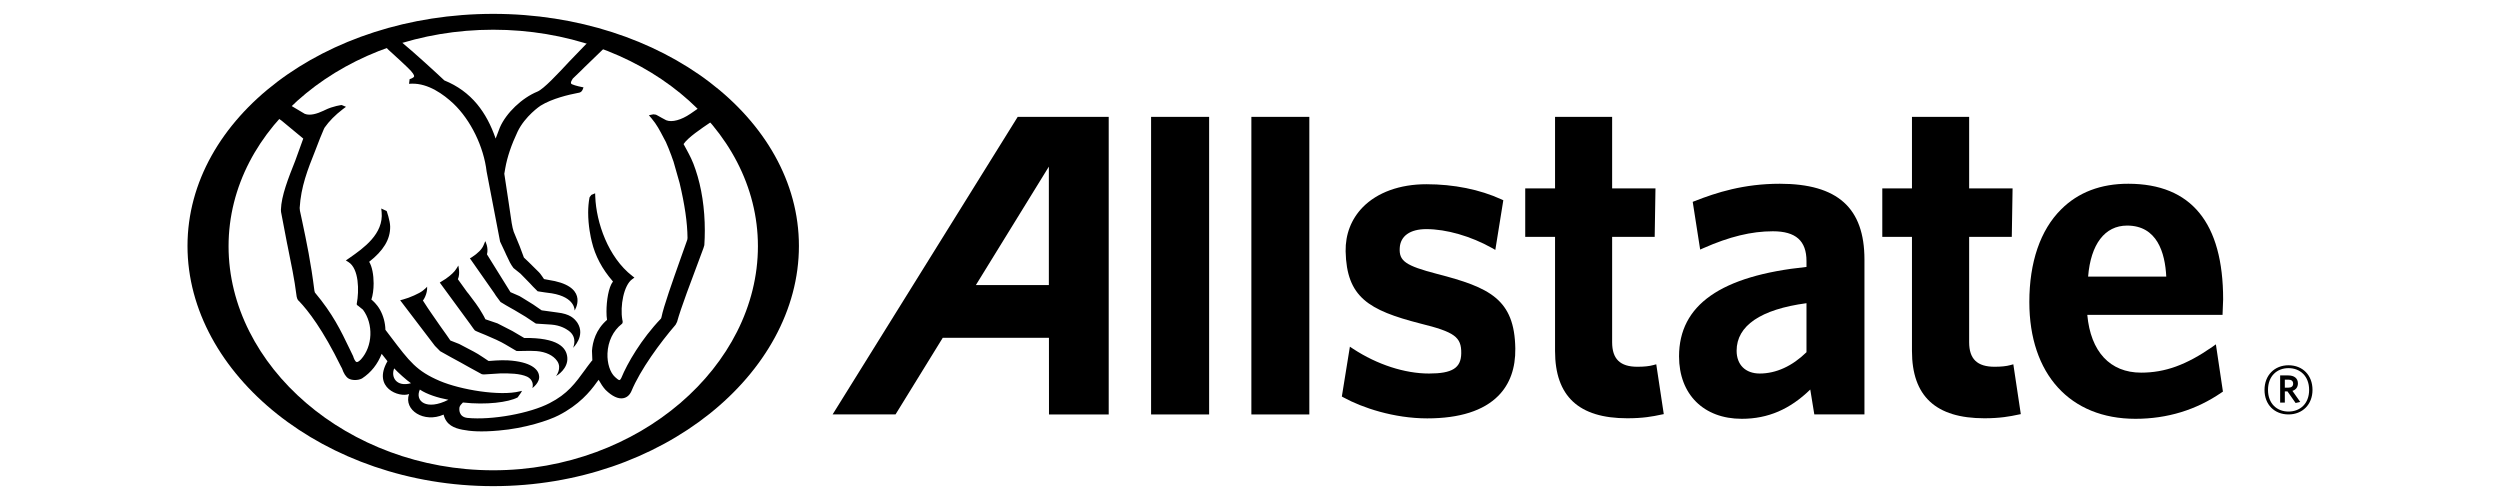 <?xml version="1.0" encoding="UTF-8"?><svg id="Lead_Reach_Teach_Play_Sponsor" xmlns="http://www.w3.org/2000/svg" width="800" height="160" viewBox="0 0 800 160"><g id="Allstate"><path d="M732.322,132.617c-4.525,0-7.68-3.151-7.68-7.845s3.211-7.889,7.68-7.889c4.537,0,7.678,3.181,7.678,7.889,0,4.669-3.214,7.845-7.678,7.845ZM732.322,117.803c-3.657,0-6.562,2.501-6.562,6.969,0,4.424,2.905,6.928,6.562,6.928,3.689,0,6.597-2.504,6.597-6.928,0-4.468-2.941-6.969-6.597-6.969ZM734.592,128.961l-2.603-3.719h-.844v3.587h-1.499v-8.692h2.636c1.831,0,3.049.906,3.049,2.534,0,1.25-.673,2.061-1.76,2.402l2.508,3.551-1.486.338ZM732.282,121.487h-1.137v2.569h1.073c.981,0,1.59-.401,1.59-1.283,0-.847-.541-1.286-1.527-1.286Z"/><path d="M325.661,37.4l-59.225,95.214h20.133s14.605-23.705,15.11-24.515h33.984l.014,24.524,19.111-.004V37.4h-29.127ZM335.634,91.23h-23.359c1.457-2.316,23.359-37.911,23.359-37.911v37.911Z"/><rect x="368.348" y="37.397" width="18.573" height="95.226"/><rect x="400.44" y="37.396" width="18.546" height="95.227"/><path d="M459.862,87.651c-10.101-2.637-12.215-4.117-11.946-8.325.218-3.815,3.322-6.009,8.511-6.009,6.419,0,14.269,2.262,21.012,6.046l1.062.608,2.558-15.89-.604-.284c-6.925-3.162-15.216-4.845-24.028-4.845-8.481,0-15.69,2.616-20.346,7.36-3.686,3.782-5.577,8.678-5.482,14.116.324,14.682,7.321,18.834,23.894,23.097,10.961,2.704,13.188,4.31,13.105,9.535-.061,4.696-2.862,6.468-10.316,6.468-7.797,0-16.585-2.872-24.211-7.856l-1.106-.735-2.575,15.948.552.306c5.939,3.264,16.085,6.69,26.776,6.69,10.367,0,18.024-2.456,22.76-7.241,3.693-3.754,5.505-8.833,5.42-15.134-.241-15.765-8.197-19.513-25.035-23.855Z"/><path d="M530.005,116.574l-.962.257c-1.277.352-2.89.53-5.096.53-5.504,0-8.064-2.483-8.064-7.852v-33.716h13.618l.251-15.503h-13.869v-22.893h-18.267v22.893h-9.543v15.503h9.543v36.522c0,14.459,7.55,21.532,23.119,21.532,5.023,0,8.102-.573,10.841-1.168l.833-.16-2.404-15.943Z"/><path d="M569.532,58.801c-11.55,0-20.267,2.812-27.206,5.533l-.658.255,2.384,15.274,1.039-.459c8.322-3.68,15.366-5.395,22.227-5.395,7.317,0,10.757,3.027,10.757,9.545v1.866c-27.43,2.824-40.783,12.179-40.783,28.618,0,12.142,7.869,19.98,20.07,19.98,8.448,0,15.46-3.085,21.921-9.369.35,2.104,1.294,7.965,1.294,7.965h16.045v-49.554c0-16.532-8.601-24.259-27.09-24.259ZM563.115,119.527c-4.57,0-7.397-2.802-7.397-7.296,0-8.011,7.721-13.246,22.357-15.21v15.686c-4.544,4.435-9.703,6.82-14.961,6.82Z"/><path d="M644.262,116.574l-.946.257c-1.27.352-2.909.53-5.076.53-5.525,0-8.114-2.483-8.114-7.852v-33.716h13.646l.252-15.503h-13.898v-22.893h-18.299v22.893h-9.495v15.503h9.495v36.522c0,14.459,7.601,21.532,23.178,21.532,5.009,0,8.23-.6,10.839-1.168l.813-.16-2.393-15.943Z"/><path d="M707.942,111.003c-8.31,5.761-15.104,8.244-22.785,8.244-9.969,0-16.162-6.748-17.224-18.488h43.28l.19-4.949c0-24.509-10.189-36.974-30.307-37.009-8.84-.024-16.089,2.749-21.546,8.215-6.646,6.606-10.163,16.891-10.163,29.639,0,23.072,13.044,37.363,33.945,37.363,10.211,0,19.473-2.847,27.55-8.404l.455-.304-2.254-15.122-1.141.814ZM668.195,88.516c.836-10.372,5.347-16.331,12.483-16.331,9.6,0,12.146,8.658,12.526,16.331h-25.009Z"/><path d="M157.831,4.436c-53.938,0-97.831,33.31-97.831,74.269s43.892,76.86,97.831,76.86,97.824-35.917,97.824-76.86S211.778,4.436,157.831,4.436ZM157.833,150.491c-46.694,0-84.693-33.507-84.693-71.697S111.139,9.51,157.833,9.51s84.702,31.076,84.702,69.284-37.986,71.697-84.702,71.697Z"/><path d="M139.17,110.674l1.68,1.707c0,.012,3.39,1.895,3.39,1.895l3.21,1.746.407.229,2.353,1.317,3.979,2.176c.239.074.721.074.721.074l5.117-.323c2.94-.06,6.361,0,8.659,1.043,2.524,1.299,1.667,3.648,1.667,3.648,0,0,2.616-1.864,2.122-4.086-.26-1.875-2.509-4.351-9.967-4.788-2.351-.139-5.871.19-5.871.19h-.319c0-.053-3.346-2.202-3.346-2.202l-1.404-.799c-.192-.091-4.628-2.43-4.628-2.43,0,0-2.811-1.098-2.821-1.11h0c0-.082-2.52-3.598-2.52-3.598l-.922-1.304c-.007-.006-2.678-3.865-2.678-3.865l-1.148-1.684c-.07-.095-1.54-2.371-1.54-2.371.121.034,1.528-2.113,1.367-4.408-.197.308-.346.388-1.384,1.28-1.06.861-4.202,2.268-6.302,2.819l-.94.252,7.485,9.829,3.633,4.761ZM151.456,105.107l.512.647c.21.178,3.371,1.439,3.371,1.439,2.113.866,5.01,2.185,6.35,3.009l3.579,2.104c.281.117,3.967-.152,6.39.036,3.03.24,5.39,1.384,6.619,3.161,1.658,2.347-.36,4.855-.36,4.855h0c.438-.22,3.868-2.398,3.629-5.877-.23-3.339-3.11-6.459-13.807-6.33,0-.027-2.942-1.735-2.942-1.735l-.859-.503-4.746-2.434s-3.852-1.317-3.872-1.317v-.007c0-.137-.91-1.697-.91-1.697-1.25-2.264-2.989-4.493-4.487-6.465l-.465-.559s-2.627-3.629-2.937-4.086c.83-1.795.133-4.372.133-4.372,0,0-.444.859-1.174,1.782-.728.926-2.667,2.468-4.026,3.204l-.722.465,9.705,13.244,1.02,1.436ZM155.828,81.397c.589-2.133-.539-4.227-.539-4.227l-.572,1.361c-.479,1.176-1.767,2.521-3.76,3.805l-.59.326,7.845,11.213c0,.008.467.737.467.737l1.496,2.024c.204.193,3.28,1.935,3.28,1.935l1.164.653,3.538,2.111,3.238,2.16.241.066,4.833.312c2.906.245,4.605,1.326,5.488,1.946,3.049,2.198,1.418,5.496,1.418,5.496,0,0,4.08-3.849,1.402-8.026-1.008-1.436-2.391-2.831-6.457-3.297,0,0-4.982-.687-4.993-.687h0c0-.037-2.68-1.85-2.68-1.85l-3.509-2.174-.908-.539-2.88-1.253-7.519-12.092ZM123.233,14.846c.26.25,1.069,1.075,1.069,1.082l3.952,3.614c0,.023,2.257,2.136,2.257,2.136,1.67,1.602,2.063,2.422,2.011,2.734-.07.308-.379.458-.679.624-.293.173-.762.283-.762.283l-.186,1.5.928-.042c5.21-.125,10.116,3.403,13.297,6.4,5.512,5.255,9.67,13.769,10.6,21.725l4.308,22.408,1.621,3.449.31.702.709,1.468c.611,1.458,1.552,2.751,1.641,2.839.101.096,2.229,1.787,2.229,1.787l3.111,3.182.92.991,1.487,1.486c.12.083,4.501.648,4.501.648,7.637,1.272,7.31,5.516,7.31,5.516,0,0,4.542-6.973-6.301-9.425,0,0-3.418-.648-3.489-.648v-.012c0-.079-1.222-1.737-1.222-1.737-.146-.155-.408-.453-.408-.453-.069-.084-3.309-3.273-3.309-3.273l-1.49-1.414c0-.034-1.353-3.635-1.353-3.635l-1.918-4.647c-.488-1.431-.81-3.712-1.243-6.861-.026-.123-.335-2.272-.335-2.272l-1.423-9.398c.021-.155.32-1.843.32-1.843.622-3.521,1.939-7.414,3.92-11.602,2.382-5.01,7.31-8.321,7.369-8.342,3.669-2.28,9.06-3.532,11.95-4.082,1.097-.11,1.451-.759,1.65-1.415l.126-.376-.366-.057c-1.6-.301-3.441-.835-3.59-1.133-.028-.058-.06-.183-.06-.288,0-.288.209-.728.598-1.315.021,0,2.353-2.262,2.353-2.262l1.369-1.356s5.739-5.547,6.492-6.279l-5.322-1.795c-.7.726-5.892,6.102-5.892,6.102-3.898,4.185-8.297,8.911-10.318,9.753-4.95,2.018-10.018,6.852-12.02,11.491,0,.017-.879,2.292-1.349,3.537-1.497-4.317-3.371-7.897-5.937-11.014-2.8-3.353-6.22-5.861-10.472-7.589-2.309-2.193-9.886-9.132-13.999-12.504l-4.966,1.612ZM143.478,127.925c-6.967,3.545-10.818.472-9.129-3.261,2.272,1.526,5.792,2.64,9.129,3.261ZM131.521,122.63c-4.748,1.303-6.501-2.039-5.381-4.753.901,1.046,4.259,4.056,5.381,4.753ZM88.855,37.713c.363.258,1.3.926,1.3.926.13.092,6.021,4.972,6.888,5.703-.141.374-2.566,7.096-2.566,7.096-2.224,5.596-4.454,11.234-4.583,15.674l.041.716c.018.102,1.926,10.075,1.926,10.075l.157.742c1.076,5.236,2.284,11.197,2.797,15.484.119,1.208.408,1.942.879,2.23,2.908,3.027,7.659,9.171,13.397,20.897.171.305.252.495.342.628.546,1.613,1.239,2.695,2.069,3.223,1.05.647,3.04.687,4.337,0,2.942-1.92,5.02-4.621,6.293-7.88.446.543,1.667,2.133,1.861,2.357-4.939,8.555,3.796,11.73,6.899,10.508-1.794,5.184,4.826,9.358,11.057,6.58.81,3.363,3.478,4.345,6.019,4.836,2.527.505,5.968.775,11.579.273,8.442-.693,16.119-3.272,19.2-4.87,6.51-3.316,10.064-7.549,12.155-10.505.033-.072.412-.528.659-.869.69,1.223,1.413,2.371,2.232,3.244,2.08,2.031,4.033,2.941,5.619,2.649,1.132-.207,2.02-.91,2.618-2.207,2.891-6.968,9.211-15.553,14.16-21.304h0c0-.018.471-.92.471-.92,1.081-4.085,4.93-14.202,6.979-19.665l1.461-3.933c0-.021.285-.947.285-.947.103-1.566.153-3.136.153-4.681,0-7.032-1.019-13.752-2.951-19.441-.94-2.88-1.901-4.623-2.808-6.32l-1.041-1.907c1.408-2.098,5.51-4.859,8.8-7.08,0,0,.188-.112.259-.147l-4.039-4.419c-.249.168-2.821,1.949-2.821,1.949-2.938,2.001-5.908,2.814-7.749,2.074-.269-.101-2.708-1.48-2.708-1.48-.143-.101-.573-.303-.573-.303-.085-.016-.828-.116-.828-.116-.099.007-.91.181-.91.181l-.53.128.829.96c1.719,2.042,2.611,3.803,3.858,6.181.034.057.744,1.397.744,1.397,0,.006.709,1.657.709,1.657l.145.344.927,2.397.171.505.502,1.386,1.944,6.838c1.654,6.959,2.493,12.698,2.535,17.595h0c0,.072-.074.563-.074.563-.008.028-2.289,6.444-2.289,6.444-2.355,6.664-5.314,14.96-5.977,18.375l-.142.404c-6.317,6.584-10.797,14.351-12.699,18.991-.3.61-.508.695-.589.709-.29.052-1.029-.627-1.427-.986-1.585-1.429-2.535-4.395-2.416-7.542.154-3.849,1.811-7.276,4.574-9.438.448-.338.278-.974.178-1.341-.769-4.383.469-11.092,3.171-12.99l.699-.511-.682-.516c-7.74-5.997-11.524-17.092-11.846-25.37l-.041-1.085-1.2.509c-.14.114-.597.816-.597.816-.304,1.611-.433,3.253-.433,4.834,0,4.252.822,7.965,1.152,9.291,1.077,4.57,3.34,8.802,6.648,12.608,0,0,.072.083.139.172-1.44,1.809-2.079,6.21-2.079,9.608,0,1.041.05,1.937.179,2.671-3.618,3.116-4.621,7.086-4.82,9.905,0,0,.12,2.989.12,3.029-.04-.072-1.76,2.233-1.76,2.233l-.341.489c-3.439,4.739-5.846,8.04-11.599,10.992-6.266,3.253-18.397,5.493-26.276,4.721-2.9-.323-2.58-2.922-2.58-3.051,0-.356.132-.728.39-1.073,0,0,.581-.624.75-.811,7.452.844,14.558-.063,17.515-1.625.123-.119,1.037-1.468,1.037-1.468l.357-.635-.72.163c-6.339,1.592-18.931-.499-25.591-3.327-7.407-3.168-9.666-6.159-15.716-14.147l-1.688-2.221c-.05-2.225-.66-4.502-1.739-6.428-1.013-1.8-2.353-2.937-2.751-3.249.455-1.344.72-3.213.72-5.184,0-2.684-.49-5.4-1.429-6.901,4.501-3.52,6.787-7.135,6.72-11.286-.038-1.967-1.121-4.964-1.121-4.964l-1.73-.801.12,1.138c.688,7.019-5.851,11.572-10.183,14.608,0,.01-1.266.871-1.266.871l.83.517c3.397,2.12,3.44,9.253,2.67,13.26l-.039.232.18.331.198.099c-.028-.008,1.631,1.318,1.631,1.318,3.419,4.593,3.141,11.699-.619,15.889-.762.795-1.171.895-1.382.869-.559-.119-1.008-1.427-1.129-1.862-.032-.052-1.061-2.197-1.061-2.197-2.959-6.155-5.437-11.327-11.191-18.197,0-.012-.148-.554-.148-.554-1.121-8.998-2.517-15.664-3.879-22.088l-.75-3.491c0-.018-.09-.908-.09-.908.41-6.834,2.527-12.203,5.007-18.42l1.502-3.884,1.24-2.971c.02,0,.221-.437.221-.437,1.457-2.079,3.411-4.052,5.788-5.87l1.063-.795-1.382-.574s-2.69.293-5.378,1.622l-.481.23c-1.971.924-4.241,1.642-5.949.968,0,0-4.53-2.704-4.761-2.83l-3.909,4.112Z"/></g></svg>